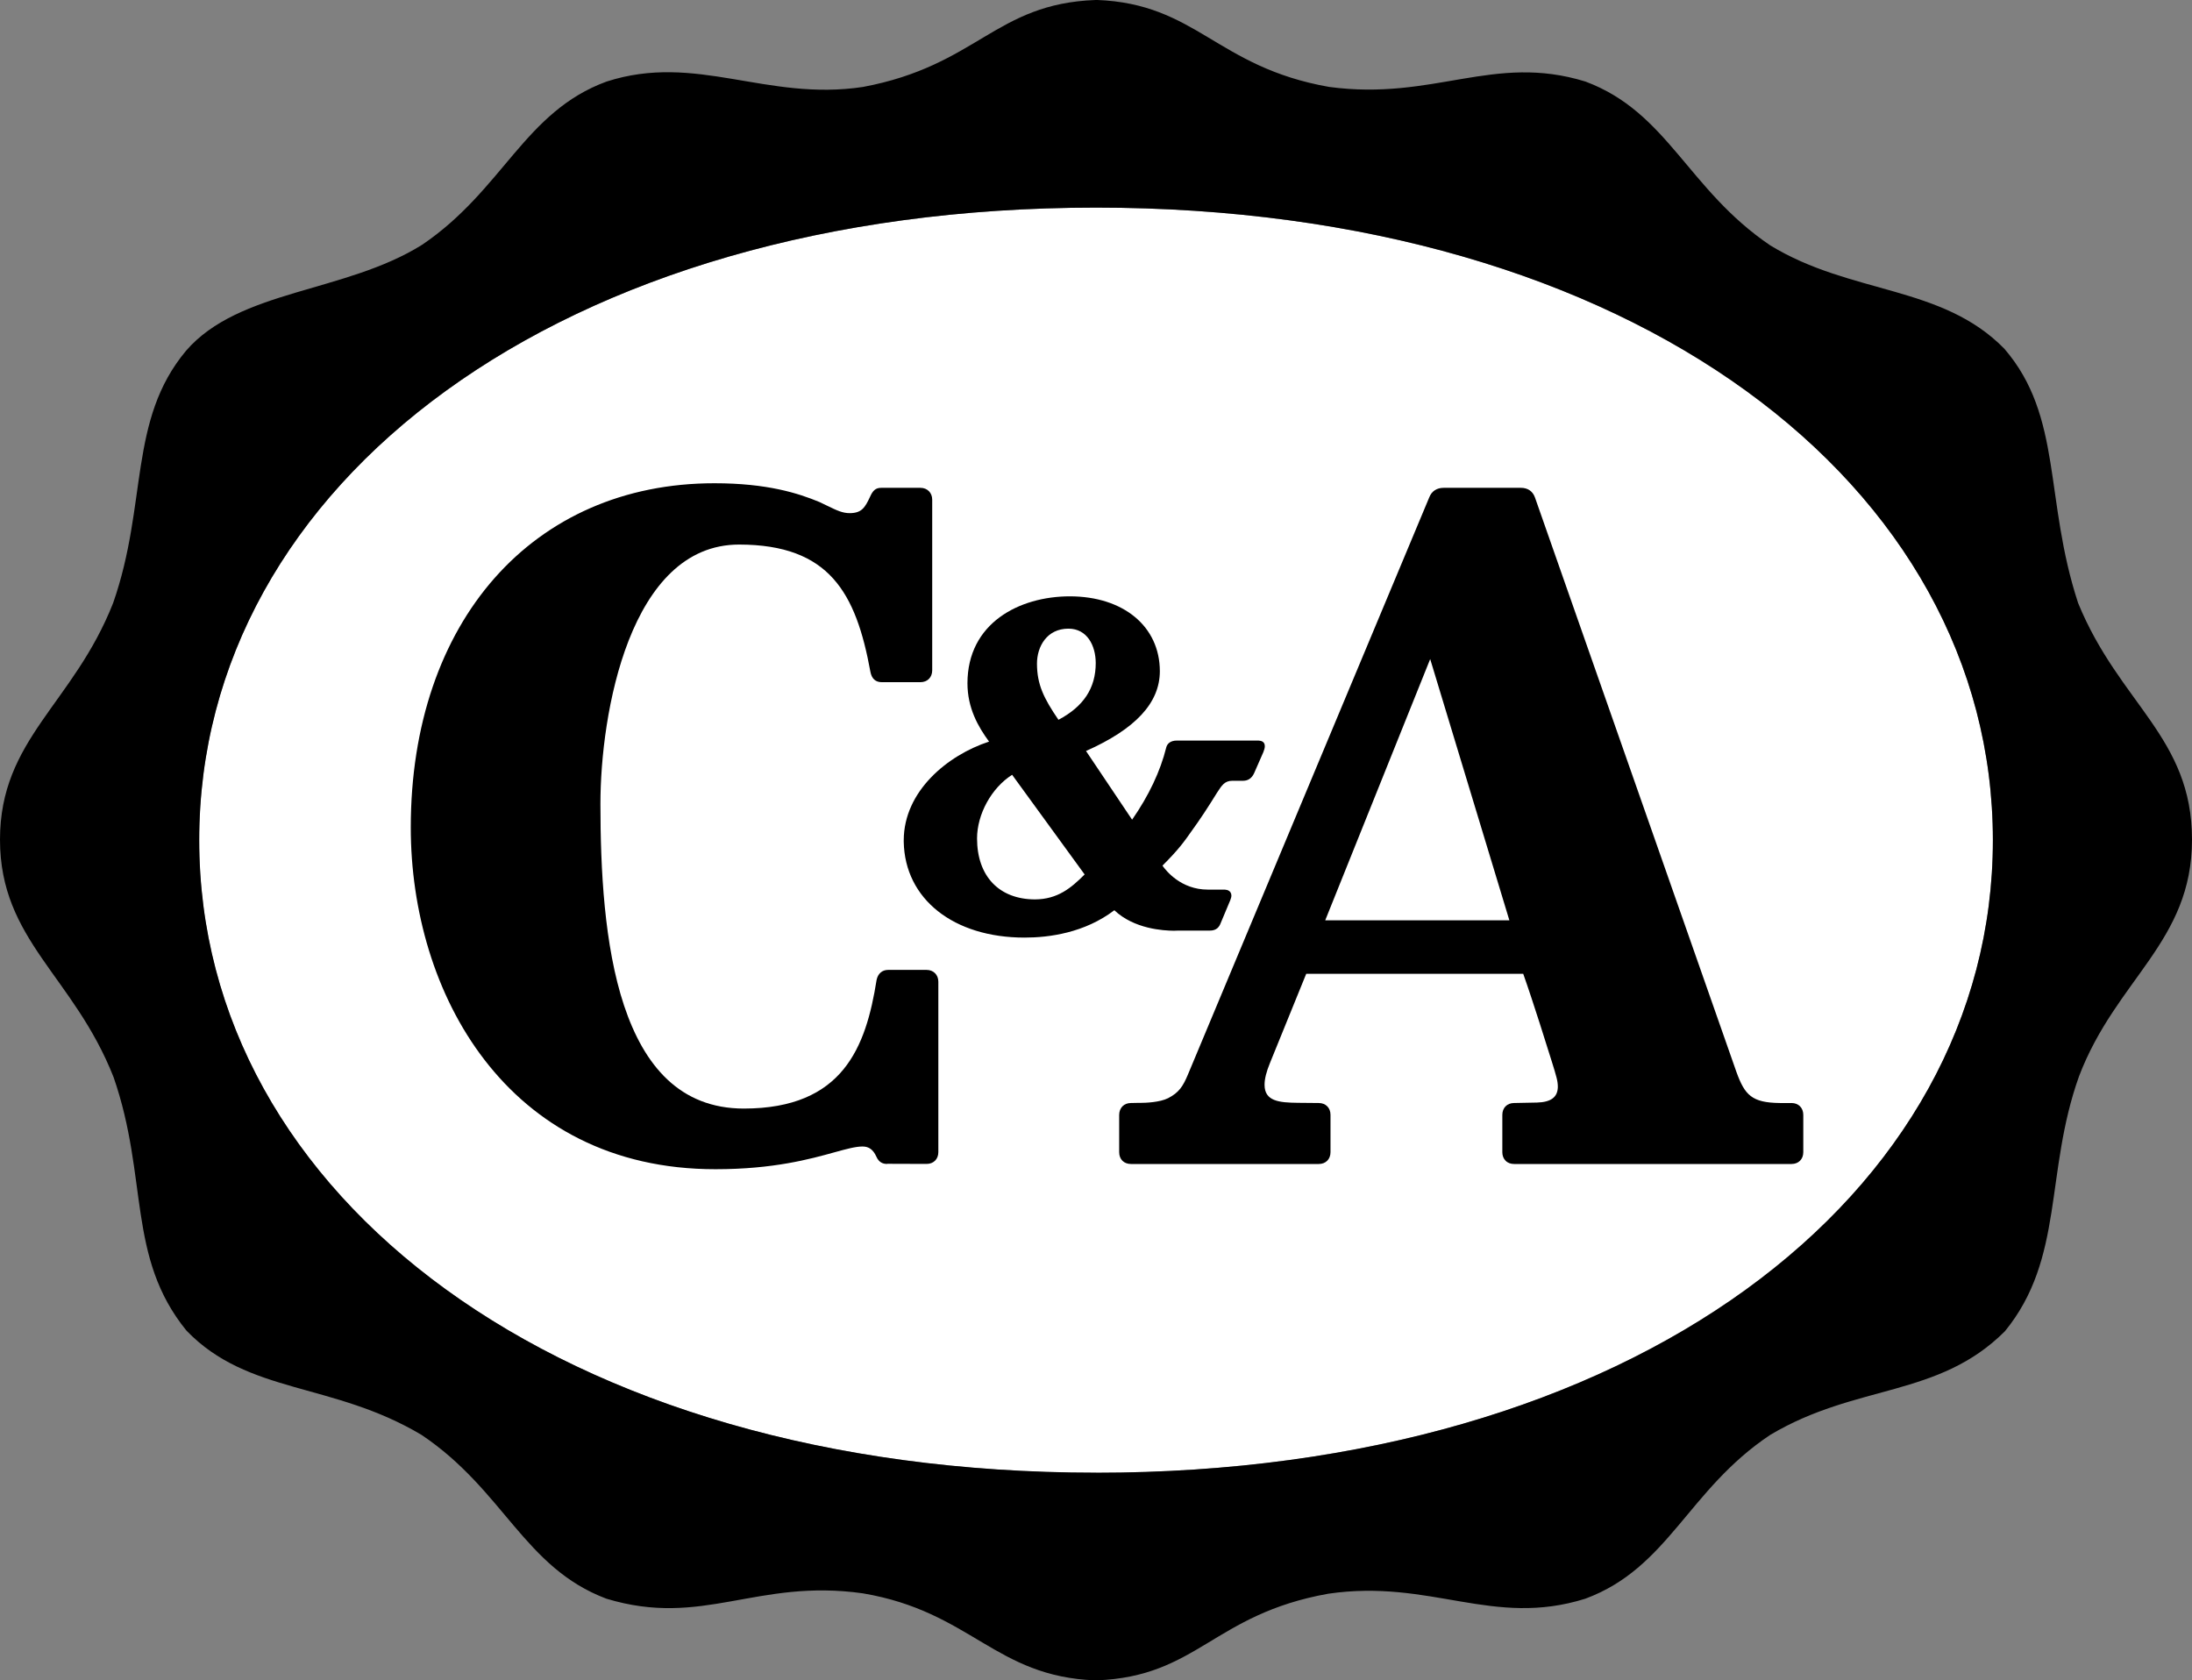 <?xml version="1.0" encoding="UTF-8"?> <svg xmlns="http://www.w3.org/2000/svg" id="_Слой_2" data-name="Слой 2" viewBox="0 0 335.76 257.38"><rect x="0" y="0" width="335.76" height="257.38" fill="#808080" stroke="none"/> <defs> <style> .cls-1 { fill: #fff; } </style> </defs> <path class="cls-1" d="M167.88,225.58c-82.36,0-137.38-42.52-137.38-96.89S85.53,31.8,167.88,31.8s137.38,42.53,137.38,96.89-55.07,96.89-137.38,96.89"></path> <path d="M167.8,0c-15.41,.57-18.07,10.03-35.63,13.32-14.84,2.23-25.53-5.27-39.28-.82-12.59,4.62-15.81,16.58-28.23,24.99-11.81,7.39-28.01,6.82-36.16,16.23-8.9,10.65-5.86,23.46-11.17,38.64C11.24,107.82,0,113.2,0,128.61s11.29,20.87,17.4,36.39c5.36,15.45,1.99,27.54,11.16,38.81,9.48,9.83,22.34,7.82,36.02,15.98,12.63,8.48,15.67,20.32,28.3,25.08,14.79,4.49,22.97-3.12,39.28-.82,16.62,2.81,20.24,12.77,35.63,13.33h.13c15.51-.56,17.88-10.11,35.53-13.27,15.74-2.3,25.2,5.22,39.39,.76,12.74-4.72,15.7-16.67,28.3-25.08,13.23-7.89,25.74-5.66,35.97-15.89,9.14-11.2,6.06-24.27,11.35-39.06,5.69-14.91,17.3-20.56,17.3-36.24s-11.11-20.78-17.44-36.22c-5.24-15.95-2.33-28.54-11.3-38.96-9.58-9.8-23.47-8.27-35.87-15.84-12.65-8.57-15.67-20.38-28.3-25.09-14.1-4.35-23.18,2.99-39.28,.82-17.32-3.06-20.22-12.75-35.63-13.32m-.04,225.58c-82.36,0-137.38-42.52-137.38-96.89S85.53,31.8,167.88,31.8s137.38,42.53,137.38,96.89-55.07,96.89-137.38,96.89"></path> <path d="M274.45,168.95h-1.82c-4.29-.05-5.37-1.21-6.65-4.75-.1-.27-12.35-35.21-21.29-60.71-4.6-13.12-8.43-24.05-9.56-27.26-.34-.99-1.12-1.52-2.2-1.51h-11.79c-1.08,0-1.86,.52-2.23,1.5l-36.95,88.37c-.76,1.81-1.37,2.76-3.04,3.62-1.28,.64-3.45,.72-4.31,.72-.12,0-.21,0-.28,0h-.13l-.97,.02c-1.07,0-1.79,.74-1.8,1.82v5.71c0,1.09,.72,1.81,1.81,1.81h28.76c1.07,0,1.8-.73,1.8-1.81v-5.73c0-1.06-.73-1.8-1.8-1.8l-3.2-.03c-2.89-.03-5.09-.25-5.1-2.74v-.05c0-.87,.28-1.99,.83-3.32,1.85-4.55,3.7-9.1,5.55-13.65h33.24c1.54,4.33,3.94,12.04,3.96,12.12,0,.02,.88,2.7,1.15,3.8,.13,.5,.19,.95,.19,1.35,0,.03,0,.07,0,.11-.05,1.52-1.05,2.28-3.19,2.34l-3.51,.07c-.51,0-.97,.17-1.3,.5-.33,.33-.5,.79-.5,1.32v.02s0,5.7,0,5.7h0c0,.52,.17,.97,.5,1.3,.33,.34,.79,.5,1.31,.5h42.49c1.07,0,1.8-.73,1.8-1.81v-5.71c0-1.08-.73-1.82-1.8-1.82m-43.21-27.98h-28.22l16.08-40.02,12.13,40.02Z"></path> <path d="M141.93,148.56h-5.88c-.93,0-1.58,.57-1.78,1.55-1.63,10.28-5.14,19.67-20.32,19.69-9.84,0-15.3-6.61-18.36-15.78-3.04-9.16-3.62-20.86-3.62-30.9,0-6.88,1.12-16.83,4.34-25.05,3.23-8.22,8.53-14.66,16.91-14.66,13.82,.02,17.89,7.39,20.1,19.47,.2,1.09,.8,1.63,1.81,1.61h5.85c1.08,0,1.8-.73,1.81-1.8v-26.16c0-1.06-.75-1.81-1.81-1.81h-5.98c-.91-.01-1.32,.46-1.73,1.37-.76,1.63-1.27,2.5-3.1,2.51-1.1,0-1.95-.4-3.39-1.1-.38-.17-.78-.38-1.25-.6-3.25-1.35-8.01-2.88-16.1-2.88-13.91,0-25.54,5.3-33.69,14.54-8.15,9.25-12.82,22.44-12.82,38.19,0,12.59,3.64,25.68,11.31,35.61,7.66,9.94,19.34,16.74,35.37,16.73,8.88,0,14.51-1.56,18.22-2.59,1.88-.52,3.24-.89,4.3-.89,.97,0,1.63,.48,2.11,1.54,.42,.97,1.1,1.14,1.68,1.13h.02v-.02l6,.02c1.07,0,1.8-.73,1.8-1.8v-26.11c0-1.06-.74-1.81-1.81-1.81"></path> <path d="M193.62,113.81c-.26-.36-.7-.38-1.07-.38-.04,0-.08,0-.13,0h-12.12c-1.11-.01-1.55,.58-1.66,1.06-.91,3.66-2.67,7.38-5.23,11.06-2.35-3.5-4.71-7.01-7.06-10.52,7.56-3.36,11.3-7.35,11.31-12.22-.01-6.87-5.58-11.46-13.79-11.47-7.77,.01-15.67,4.11-15.68,13.31,0,3.81,1.64,6.67,3.31,8.94-6.38,2.09-13.05,7.6-13.07,15.11,0,.08,0,.16,0,.25,.17,8.77,7.64,14.66,18.5,14.66h.02c3.77,0,9.19-.73,13.74-4.19,3.02,2.87,7.52,3.13,9.13,3.14,.34,0,.55-.02,.59-.02h4.85c1.11,.02,1.5-.59,1.71-1.13l1.48-3.53c.1-.26,.17-.5,.17-.71,0-.19-.05-.36-.15-.51-.28-.38-.75-.4-1.07-.4-.05,0-.1,0-.15,0h-2.25c-4.09,0-6.39-2.88-6.94-3.67,2.51-2.52,3.24-3.55,4.63-5.53,.24-.33,.48-.68,.75-1.06,1.22-1.72,2.95-4.54,2.97-4.57,.75-1.16,1.18-1.83,2.34-1.84h1.65c.77,0,1.33-.38,1.69-1.14l1.43-3.26c.14-.35,.22-.65,.22-.9,0-.19-.04-.35-.14-.49m-38.57,4.87l11.11,15.27c-2.03,2.03-4.11,3.81-7.62,3.82-5.49-.02-8.85-3.55-8.86-9.33,0-3.73,2.22-7.76,5.38-9.76m7.09-8.42c-2.24-3.29-3.28-5.38-3.29-8.6,0-2.61,1.51-5.36,4.82-5.36,2.87,0,4.17,2.6,4.18,5.26,0,3.84-1.85,6.66-5.71,8.7"></path> </svg> 
